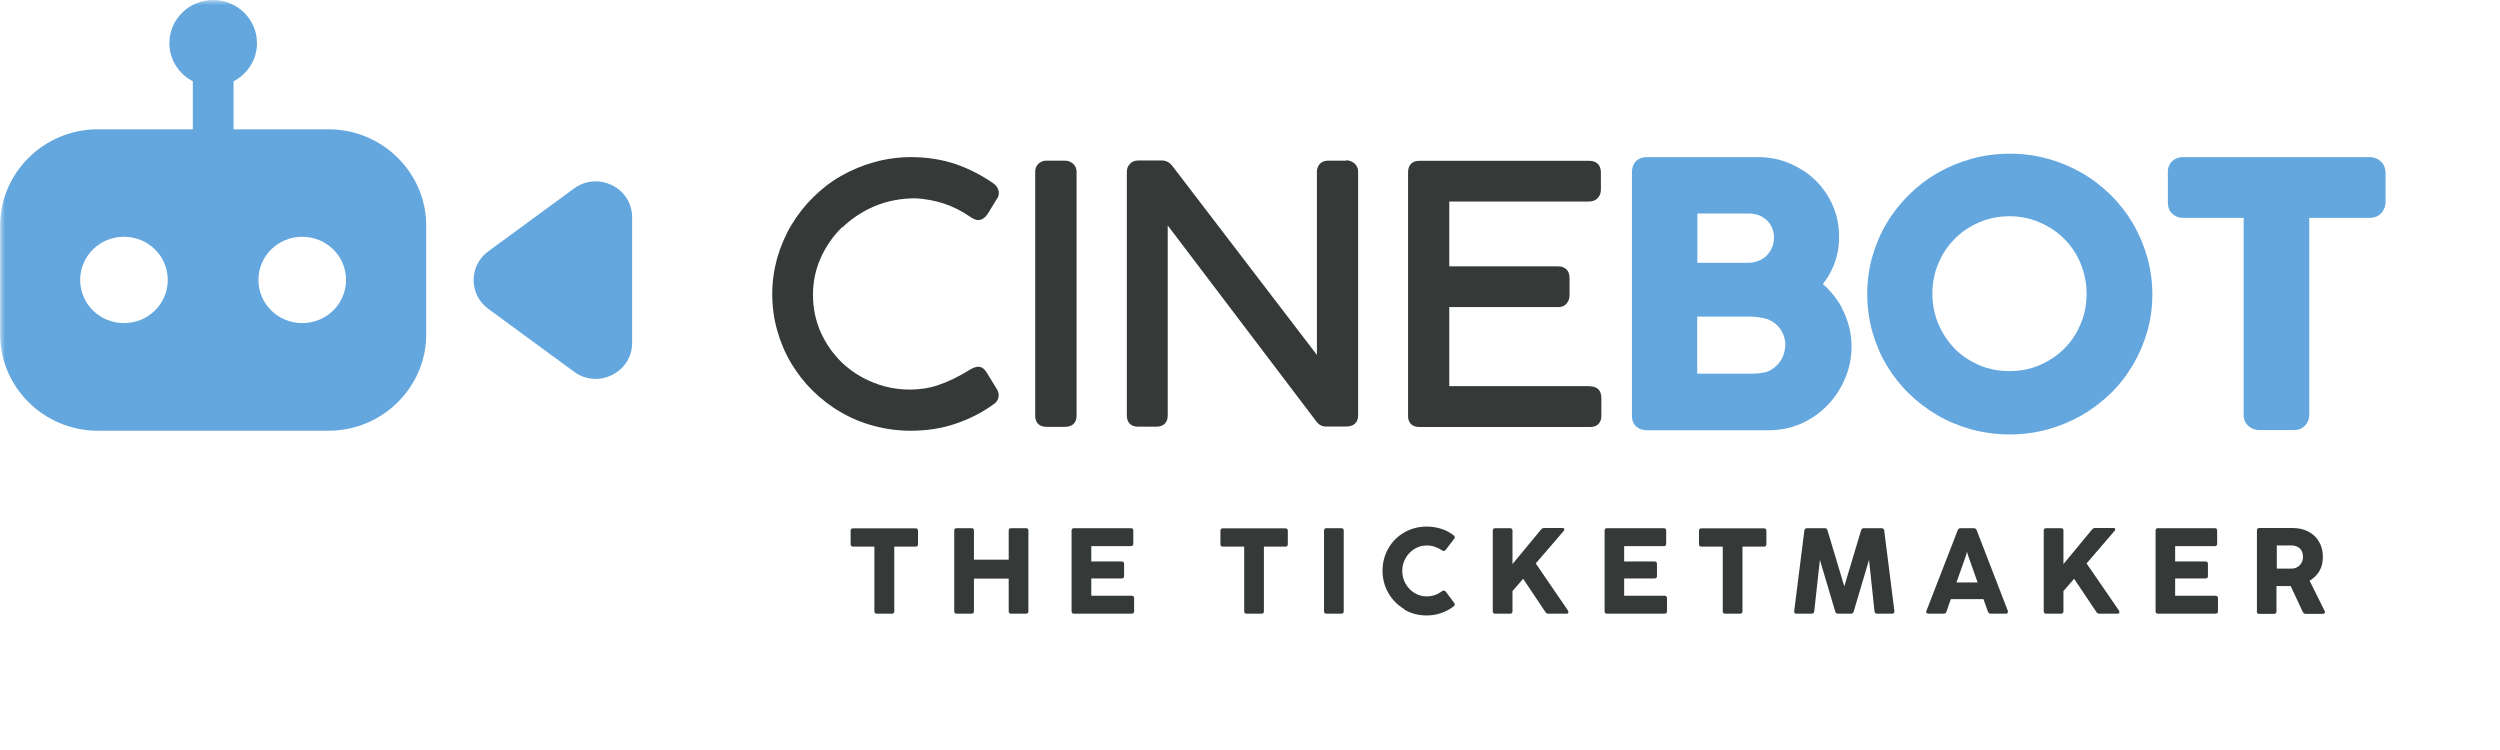 <svg width="250" height="75" viewBox="0 0 250 75" fill="none" xmlns="http://www.w3.org/2000/svg">
<g clip-path="url(#clip0_3_10415)">
<mask id="mask0_3_10415" style="mask-type:luminance" maskUnits="userSpaceOnUse" x="0" y="0" width="250" height="75">
<path d="M250 0H0V74.476H250V0Z" fill="white"/>
</mask>
<g mask="url(#mask0_3_10415)">
<path d="M84.254 22.724C85.16 21.852 86.243 21.14 87.487 20.607C88.731 20.09 90.105 19.831 91.544 19.831C92.546 19.88 93.516 20.074 94.421 20.365C95.326 20.672 96.198 21.108 97.007 21.674C97.168 21.787 97.298 21.868 97.427 21.916C97.928 22.126 98.364 21.965 98.752 21.415L99.674 19.912C99.819 19.734 99.884 19.524 99.884 19.282C99.884 19.088 99.819 18.894 99.706 18.716C99.609 18.554 99.463 18.425 99.302 18.312C98.09 17.472 96.796 16.825 95.455 16.372C92.95 15.564 90.008 15.484 87.439 16.211C86.259 16.534 85.144 17.003 84.125 17.585C83.091 18.166 82.153 18.894 81.313 19.734C80.472 20.559 79.745 21.496 79.131 22.514C78.533 23.516 78.064 24.631 77.725 25.779C77.402 26.943 77.224 28.155 77.224 29.399C77.224 30.644 77.385 31.888 77.725 33.052C78.048 34.216 78.517 35.315 79.115 36.317C79.713 37.319 80.44 38.256 81.281 39.081C82.121 39.905 83.058 40.632 84.077 41.214C85.095 41.812 86.21 42.281 87.39 42.588C88.57 42.911 89.814 43.073 91.091 43.073C92.675 43.073 94.162 42.846 95.536 42.378C96.894 41.925 98.17 41.279 99.269 40.487C99.77 40.196 99.867 39.808 99.867 39.517C99.867 39.339 99.819 39.145 99.69 38.919L98.688 37.287C98.3 36.64 97.847 36.478 97.055 36.931C96.457 37.303 95.875 37.626 95.342 37.885C94.809 38.143 94.291 38.353 93.806 38.515C93.322 38.677 92.853 38.79 92.384 38.854C90.639 39.113 88.877 38.887 87.293 38.24C86.129 37.772 85.095 37.109 84.206 36.268C83.333 35.428 82.622 34.426 82.089 33.262C81.572 32.115 81.297 30.838 81.297 29.464C81.297 28.187 81.555 26.943 82.073 25.795C82.59 24.631 83.301 23.613 84.206 22.724" fill="#353938"/>
<path d="M106.494 16.065H104.651C104.215 16.065 103.956 16.259 103.811 16.405C103.617 16.615 103.52 16.873 103.52 17.181V41.57C103.52 42.281 103.924 42.685 104.651 42.685H106.494C107.237 42.685 107.658 42.281 107.658 41.57V17.181C107.658 16.841 107.528 16.567 107.286 16.356C107.06 16.162 106.785 16.065 106.494 16.065Z" fill="#353938"/>
<path d="M134.617 16.065H132.823C132.209 16.065 131.788 16.405 131.691 17.051V35.493L117.226 16.583C116.967 16.243 116.612 16.049 116.192 16.049H113.816C113.476 16.049 113.202 16.162 112.991 16.389C112.781 16.599 112.684 16.873 112.684 17.197V41.553C112.684 42.265 113.105 42.669 113.816 42.669H115.61C116.353 42.669 116.773 42.265 116.773 41.553V22.547L131.627 42.135C131.95 42.572 132.322 42.653 132.58 42.653H134.601C135.376 42.653 135.813 42.248 135.813 41.537V17.148C135.813 16.809 135.667 16.518 135.409 16.308C135.166 16.114 134.891 16.033 134.601 16.033" fill="#353938"/>
<path d="M158.941 38.612H144.928V30.709H155.822C156.29 30.709 156.549 30.498 156.678 30.337C156.856 30.111 156.953 29.852 156.953 29.561V27.783C156.953 27.379 156.824 27.088 156.598 26.894C156.371 26.716 156.129 26.636 155.822 26.636H144.928V20.154H158.876C159.281 20.154 159.588 20.025 159.798 19.783C159.992 19.556 160.089 19.282 160.089 18.991V17.261C160.089 16.502 159.668 16.082 158.925 16.082H141.938C141.211 16.082 140.807 16.502 140.807 17.229V41.618C140.807 42.297 141.227 42.701 141.938 42.701H159.006C159.717 42.701 160.137 42.297 160.137 41.586V39.792C160.137 39.048 159.717 38.628 158.973 38.628" fill="#353938"/>
<path d="M177.188 32.131C177.463 32.292 177.689 32.486 177.899 32.729C178.093 32.971 178.255 33.246 178.368 33.553C178.481 33.86 178.53 34.167 178.53 34.474C178.53 34.83 178.465 35.153 178.352 35.477C178.239 35.8 178.077 36.091 177.867 36.333C177.657 36.592 177.415 36.786 177.156 36.963C176.897 37.125 176.606 37.222 176.267 37.27C176.057 37.319 175.847 37.335 175.637 37.351C175.41 37.367 175.184 37.367 174.958 37.367H169.721V31.662H174.958C175.184 31.662 175.394 31.662 175.604 31.695C175.847 31.727 176.073 31.759 176.283 31.791C176.606 31.856 176.897 31.953 177.156 32.115M177.188 24.777C177.059 25.084 176.881 25.343 176.655 25.569C176.429 25.795 176.17 25.957 175.847 26.086C175.524 26.215 175.184 26.28 174.796 26.28H169.737V21.351H174.845C175.233 21.351 175.572 21.415 175.895 21.528C176.202 21.658 176.461 21.819 176.687 22.029C176.914 22.239 177.075 22.498 177.204 22.789C177.334 23.096 177.398 23.419 177.398 23.759C177.398 24.098 177.334 24.454 177.204 24.761M184.219 30.822C183.912 30.256 183.54 29.723 183.12 29.238C182.861 28.931 182.587 28.656 182.279 28.397C182.716 27.864 183.071 27.25 183.346 26.603C183.718 25.714 183.912 24.729 183.912 23.694C183.912 22.579 183.702 21.528 183.282 20.559C182.861 19.589 182.279 18.748 181.552 18.037C180.825 17.326 179.952 16.76 178.966 16.34C177.98 15.92 176.914 15.71 175.798 15.71H164.695C163.773 15.71 163.192 16.292 163.192 17.229V41.586C163.192 42.168 163.45 42.507 163.66 42.685C163.935 42.911 164.291 43.024 164.695 43.024H176.897C178.045 43.024 179.144 42.798 180.146 42.346C181.148 41.893 182.037 41.279 182.764 40.503C183.508 39.743 184.09 38.838 184.51 37.836C184.946 36.818 185.156 35.735 185.156 34.62C185.156 33.957 185.076 33.278 184.898 32.632C184.736 32.002 184.494 31.387 184.187 30.822" fill="#63A7DE"/>
<path d="M208.657 29.367C208.657 30.45 208.463 31.468 208.058 32.406C207.671 33.343 207.121 34.167 206.426 34.862C205.731 35.557 204.907 36.107 203.969 36.511C202.111 37.319 199.751 37.303 197.908 36.511C196.971 36.107 196.147 35.557 195.468 34.862C194.789 34.167 194.24 33.343 193.836 32.406C193.448 31.468 193.238 30.45 193.238 29.367C193.238 28.284 193.432 27.282 193.836 26.345C194.223 25.407 194.773 24.583 195.468 23.888C196.147 23.193 196.971 22.643 197.908 22.239C198.83 21.835 199.864 21.625 200.947 21.625C202.03 21.625 203.048 21.835 203.969 22.239C204.907 22.643 205.731 23.193 206.426 23.888C207.121 24.583 207.671 25.407 208.058 26.345C208.446 27.282 208.657 28.3 208.657 29.367ZM213.279 22.32C212.665 21.286 211.921 20.332 211.049 19.476C210.176 18.619 209.206 17.876 208.155 17.278C207.105 16.68 205.957 16.195 204.761 15.871C202.337 15.193 199.589 15.209 197.181 15.871C195.969 16.211 194.838 16.68 193.787 17.278C192.737 17.876 191.767 18.619 190.894 19.476C190.037 20.332 189.278 21.286 188.664 22.32C188.049 23.355 187.565 24.486 187.225 25.682C186.886 26.878 186.724 28.139 186.724 29.416C186.724 30.692 186.902 31.969 187.225 33.149C187.565 34.345 188.033 35.46 188.647 36.495C189.262 37.529 190.005 38.483 190.862 39.323C191.718 40.164 192.688 40.907 193.739 41.521C194.789 42.135 195.937 42.604 197.149 42.944C198.361 43.267 199.638 43.444 200.947 43.444C202.256 43.444 203.533 43.283 204.745 42.944C205.957 42.62 207.089 42.135 208.155 41.537C209.206 40.939 210.176 40.196 211.049 39.355C211.921 38.515 212.665 37.545 213.279 36.511C213.893 35.477 214.378 34.361 214.717 33.181C215.057 32.002 215.235 30.741 215.235 29.448C215.235 28.155 215.057 26.894 214.717 25.698C214.378 24.502 213.893 23.371 213.279 22.336" fill="#63A7DE"/>
<path d="M238.541 17.116C238.492 16.55 238.201 16.227 237.975 16.049C237.684 15.823 237.345 15.71 236.973 15.71H218.305C217.885 15.71 217.53 15.839 217.239 16.098C216.948 16.372 216.786 16.744 216.786 17.165V20.219C216.786 20.704 216.932 21.092 217.222 21.367C217.513 21.642 217.885 21.787 218.305 21.787H224.366V41.521C224.366 41.958 224.528 42.329 224.851 42.604C225.142 42.863 225.514 43.008 225.902 43.008H229.393C229.975 43.008 230.33 42.749 230.524 42.539C230.783 42.248 230.928 41.893 230.928 41.521V21.787H236.973C237.603 21.787 237.959 21.512 238.169 21.27C238.411 20.979 238.557 20.607 238.557 20.219V17.1L238.541 17.116Z" fill="#63A7DE"/>
<path d="M57.409 18.845L48.827 25.133C46.871 26.571 46.871 29.448 48.827 30.886L57.409 37.173C59.801 38.935 63.211 37.238 63.211 34.297V21.722C63.211 18.781 59.801 17.1 57.409 18.845Z" fill="#63A7DE"/>
<path d="M30.224 32.309C27.799 32.309 25.844 30.385 25.844 27.993C25.844 25.601 27.799 23.678 30.224 23.678C32.648 23.678 34.604 25.601 34.604 27.993C34.604 30.385 32.648 32.309 30.224 32.309ZM12.396 32.309C9.972 32.309 8.017 30.385 8.017 27.993C8.017 25.601 9.972 23.678 12.396 23.678C14.821 23.678 16.776 25.601 16.776 27.993C16.776 30.385 14.821 32.309 12.396 32.309ZM32.858 12.93H23.355V8.13C24.745 7.402 25.698 5.98 25.698 4.315C25.698 1.923 23.726 0 21.318 0C18.91 0 16.938 1.923 16.938 4.315C16.938 5.98 17.892 7.402 19.282 8.13V12.93H9.778C4.412 12.93 0.016 17.261 0.016 22.547V33.456C0.016 38.741 4.412 43.073 9.778 43.073H32.858C38.224 43.073 42.62 38.741 42.62 33.456V22.547C42.62 17.261 38.224 12.93 32.858 12.93Z" fill="#63A7DE"/>
</g>
<path d="M89.168 61.369H87.681C87.519 61.369 87.439 61.288 87.439 61.126V54.661H85.305C85.144 54.661 85.063 54.58 85.063 54.419V53.077C85.063 52.916 85.144 52.835 85.305 52.835H91.56C91.722 52.835 91.802 52.916 91.802 53.077V54.419C91.802 54.58 91.722 54.661 91.56 54.661H89.427V61.126C89.427 61.288 89.346 61.369 89.184 61.369H89.168Z" fill="#353938"/>
<path d="M97.152 61.369H95.665C95.504 61.369 95.423 61.288 95.423 61.126V53.061C95.423 52.9 95.504 52.819 95.665 52.819H97.152C97.314 52.819 97.395 52.9 97.395 53.061V55.97H100.87V53.061C100.87 52.9 100.95 52.819 101.112 52.819H102.599C102.761 52.819 102.841 52.9 102.841 53.061V61.126C102.841 61.288 102.761 61.369 102.599 61.369H101.112C100.95 61.369 100.87 61.288 100.87 61.126V57.861H97.395V61.126C97.395 61.288 97.314 61.369 97.152 61.369Z" fill="#353938"/>
<path d="M113.169 61.369H107.399C107.238 61.369 107.157 61.288 107.157 61.126V53.061C107.157 52.9 107.238 52.819 107.399 52.819H113.088C113.25 52.819 113.331 52.9 113.331 53.061V54.37C113.331 54.532 113.25 54.613 113.088 54.613H109.129V56.148H112.167C112.329 56.148 112.41 56.229 112.41 56.391V57.603C112.41 57.764 112.329 57.845 112.167 57.845H109.129V59.575H113.169C113.331 59.575 113.412 59.655 113.412 59.817V61.126C113.412 61.288 113.331 61.369 113.169 61.369Z" fill="#353938"/>
<path d="M126.147 61.369H124.661C124.499 61.369 124.418 61.288 124.418 61.126V54.661H122.285C122.123 54.661 122.042 54.58 122.042 54.419V53.077C122.042 52.916 122.123 52.835 122.285 52.835H128.54C128.701 52.835 128.782 52.916 128.782 53.077V54.419C128.782 54.58 128.701 54.661 128.54 54.661H126.39V61.126C126.39 61.288 126.309 61.369 126.147 61.369Z" fill="#353938"/>
<path d="M134.132 61.369H132.645C132.483 61.369 132.402 61.288 132.402 61.126V53.061C132.402 52.9 132.483 52.819 132.645 52.819H134.132C134.293 52.819 134.374 52.9 134.374 53.061V61.126C134.374 61.288 134.293 61.369 134.132 61.369Z" fill="#353938"/>
<path d="M140.435 60.916C139.756 60.512 139.223 59.979 138.835 59.3C138.447 58.621 138.253 57.878 138.253 57.069C138.253 56.261 138.447 55.518 138.835 54.839C139.223 54.16 139.756 53.627 140.435 53.239C141.114 52.851 141.857 52.657 142.682 52.657C143.183 52.657 143.668 52.738 144.136 52.883C144.589 53.029 145.009 53.255 145.381 53.546C145.445 53.594 145.478 53.659 145.478 53.724C145.478 53.772 145.462 53.821 145.413 53.885L144.557 55.001C144.557 55.001 144.443 55.098 144.379 55.098C144.33 55.098 144.282 55.081 144.217 55.049C143.991 54.888 143.748 54.774 143.474 54.677C143.215 54.58 142.94 54.548 142.666 54.548C142.229 54.548 141.825 54.661 141.453 54.888C141.082 55.114 140.775 55.421 140.564 55.809C140.338 56.197 140.225 56.617 140.225 57.086C140.225 57.554 140.338 57.991 140.564 58.379C140.791 58.767 141.082 59.074 141.453 59.3C141.825 59.526 142.229 59.639 142.666 59.639C142.973 59.639 143.231 59.591 143.474 59.51C143.716 59.429 143.959 59.3 144.217 59.106C144.282 59.074 144.33 59.057 144.379 59.057C144.46 59.057 144.508 59.09 144.573 59.154L145.413 60.286C145.413 60.286 145.478 60.415 145.478 60.464C145.478 60.528 145.445 60.577 145.381 60.625C145.009 60.916 144.589 61.142 144.12 61.304C143.651 61.466 143.167 61.546 142.666 61.546C141.841 61.546 141.098 61.352 140.419 60.948L140.435 60.916Z" fill="#353938"/>
<path d="M156.84 61.223C156.84 61.223 156.824 61.304 156.791 61.336C156.759 61.369 156.711 61.369 156.646 61.369H154.836C154.706 61.369 154.609 61.32 154.545 61.207L152.314 57.878L151.248 59.106V61.126C151.248 61.288 151.167 61.369 151.005 61.369H149.518C149.357 61.369 149.276 61.288 149.276 61.126V53.061C149.276 52.9 149.357 52.819 149.518 52.819H151.005C151.167 52.819 151.248 52.9 151.248 53.061V56.407L154.108 52.948C154.189 52.851 154.286 52.803 154.399 52.803H156.242C156.242 52.803 156.355 52.803 156.387 52.835C156.42 52.851 156.436 52.9 156.436 52.932C156.436 52.98 156.42 53.029 156.371 53.093L153.575 56.342L156.791 61.045C156.791 61.045 156.84 61.142 156.84 61.191V61.223Z" fill="#353938"/>
<path d="M166.473 61.369H160.703C160.541 61.369 160.46 61.288 160.46 61.126V53.061C160.46 52.9 160.541 52.819 160.703 52.819H166.376C166.538 52.819 166.618 52.9 166.618 53.061V54.37C166.618 54.532 166.538 54.613 166.376 54.613H162.416V56.148H165.455C165.616 56.148 165.697 56.229 165.697 56.391V57.603C165.697 57.764 165.616 57.845 165.455 57.845H162.416V59.575H166.457C166.618 59.575 166.699 59.655 166.699 59.817V61.126C166.699 61.288 166.618 61.369 166.457 61.369H166.473Z" fill="#353938"/>
<path d="M174.004 61.369H172.517C172.356 61.369 172.275 61.288 172.275 61.126V54.661H170.142C169.98 54.661 169.899 54.58 169.899 54.419V53.077C169.899 52.916 169.98 52.835 170.142 52.835H176.396C176.558 52.835 176.639 52.916 176.639 53.077V54.419C176.639 54.58 176.558 54.661 176.396 54.661H174.247V61.126C174.247 61.288 174.166 61.369 174.004 61.369Z" fill="#353938"/>
<path d="M181.148 61.369H179.645C179.564 61.369 179.5 61.352 179.467 61.304C179.419 61.255 179.403 61.191 179.419 61.11L180.437 53.045C180.437 53.045 180.469 52.916 180.518 52.883C180.566 52.851 180.631 52.819 180.696 52.819H182.474C182.619 52.819 182.7 52.883 182.748 53.029L184.429 58.637L186.11 53.029C186.142 52.9 186.239 52.819 186.385 52.819H188.163C188.163 52.819 188.292 52.835 188.341 52.883C188.389 52.916 188.421 52.98 188.421 53.045L189.44 61.11C189.44 61.11 189.44 61.255 189.391 61.304C189.343 61.352 189.294 61.369 189.213 61.369H187.71C187.565 61.369 187.468 61.288 187.452 61.142L186.902 55.987L185.367 61.158C185.334 61.288 185.237 61.369 185.092 61.369H183.799C183.653 61.369 183.573 61.304 183.524 61.158L181.989 55.987L181.423 61.142C181.407 61.288 181.31 61.369 181.164 61.369H181.148Z" fill="#353938"/>
<path d="M200.786 61.191C200.786 61.191 200.769 61.288 200.737 61.32C200.705 61.352 200.656 61.369 200.592 61.369H199.072C198.943 61.369 198.846 61.304 198.798 61.175L198.345 59.914H195.08L194.644 61.175C194.595 61.304 194.515 61.369 194.369 61.369H192.85C192.85 61.369 192.737 61.369 192.688 61.32C192.656 61.288 192.624 61.239 192.624 61.191C192.624 61.158 192.624 61.126 192.64 61.094L195.775 53.013C195.824 52.883 195.921 52.819 196.05 52.819H197.375C197.521 52.819 197.618 52.883 197.666 53.013L200.786 61.094C200.786 61.094 200.802 61.158 200.802 61.191H200.786ZM197.763 58.249L196.793 55.502L196.696 55.162L196.616 55.502L195.646 58.249H197.779H197.763Z" fill="#353938"/>
<path d="M211.938 61.223C211.938 61.223 211.921 61.304 211.889 61.336C211.857 61.369 211.808 61.369 211.744 61.369H209.933C209.804 61.369 209.707 61.32 209.642 61.207L207.412 57.878L206.345 59.106V61.126C206.345 61.288 206.265 61.369 206.103 61.369H204.616C204.454 61.369 204.374 61.288 204.374 61.126V53.061C204.374 52.9 204.454 52.819 204.616 52.819H206.103C206.265 52.819 206.345 52.9 206.345 53.061V56.407L209.206 52.948C209.287 52.851 209.384 52.803 209.497 52.803H211.34C211.34 52.803 211.453 52.803 211.485 52.835C211.517 52.851 211.533 52.9 211.533 52.932C211.533 52.98 211.501 53.029 211.453 53.093L208.657 56.342L211.889 61.045C211.889 61.045 211.938 61.142 211.938 61.191V61.223Z" fill="#353938"/>
<path d="M221.57 61.369H215.8C215.639 61.369 215.558 61.288 215.558 61.126V53.061C215.558 52.9 215.639 52.819 215.8 52.819H221.473C221.635 52.819 221.716 52.9 221.716 53.061V54.37C221.716 54.532 221.635 54.613 221.473 54.613H217.514V56.148H220.552C220.714 56.148 220.794 56.229 220.794 56.391V57.603C220.794 57.764 220.714 57.845 220.552 57.845H217.514V59.575H221.554C221.716 59.575 221.797 59.655 221.797 59.817V61.126C221.797 61.288 221.716 61.369 221.554 61.369H221.57Z" fill="#353938"/>
<path d="M225.692 61.11V53.045C225.692 52.883 225.772 52.803 225.934 52.803H229.312C229.894 52.803 230.411 52.932 230.864 53.174C231.316 53.417 231.672 53.756 231.914 54.193C232.173 54.629 232.286 55.13 232.286 55.696C232.286 56.261 232.173 56.714 231.93 57.118C231.704 57.506 231.365 57.829 230.961 58.072L232.464 61.094C232.464 61.094 232.496 61.191 232.496 61.223C232.496 61.272 232.48 61.304 232.431 61.336C232.399 61.369 232.334 61.385 232.27 61.385H230.573C230.443 61.385 230.346 61.32 230.282 61.207L229.07 58.605C229.07 58.605 228.892 58.605 228.746 58.605H227.647V61.142C227.647 61.304 227.567 61.385 227.405 61.385H225.918C225.756 61.385 225.676 61.304 225.676 61.142L225.692 61.11ZM229.732 56.714C229.91 56.601 230.039 56.471 230.153 56.278C230.266 56.084 230.298 55.906 230.298 55.679C230.298 55.437 230.249 55.227 230.153 55.065C230.056 54.904 229.91 54.758 229.748 54.677C229.571 54.597 229.377 54.548 229.167 54.548H227.68V56.859H229.15C229.377 56.859 229.571 56.811 229.748 56.698L229.732 56.714Z" fill="#353938"/>
</g>
<defs>
<clipPath id="clip0_3_10415">
<rect width="250" height="74.476" fill="white"/>
</clipPath>
</defs>
</svg>
